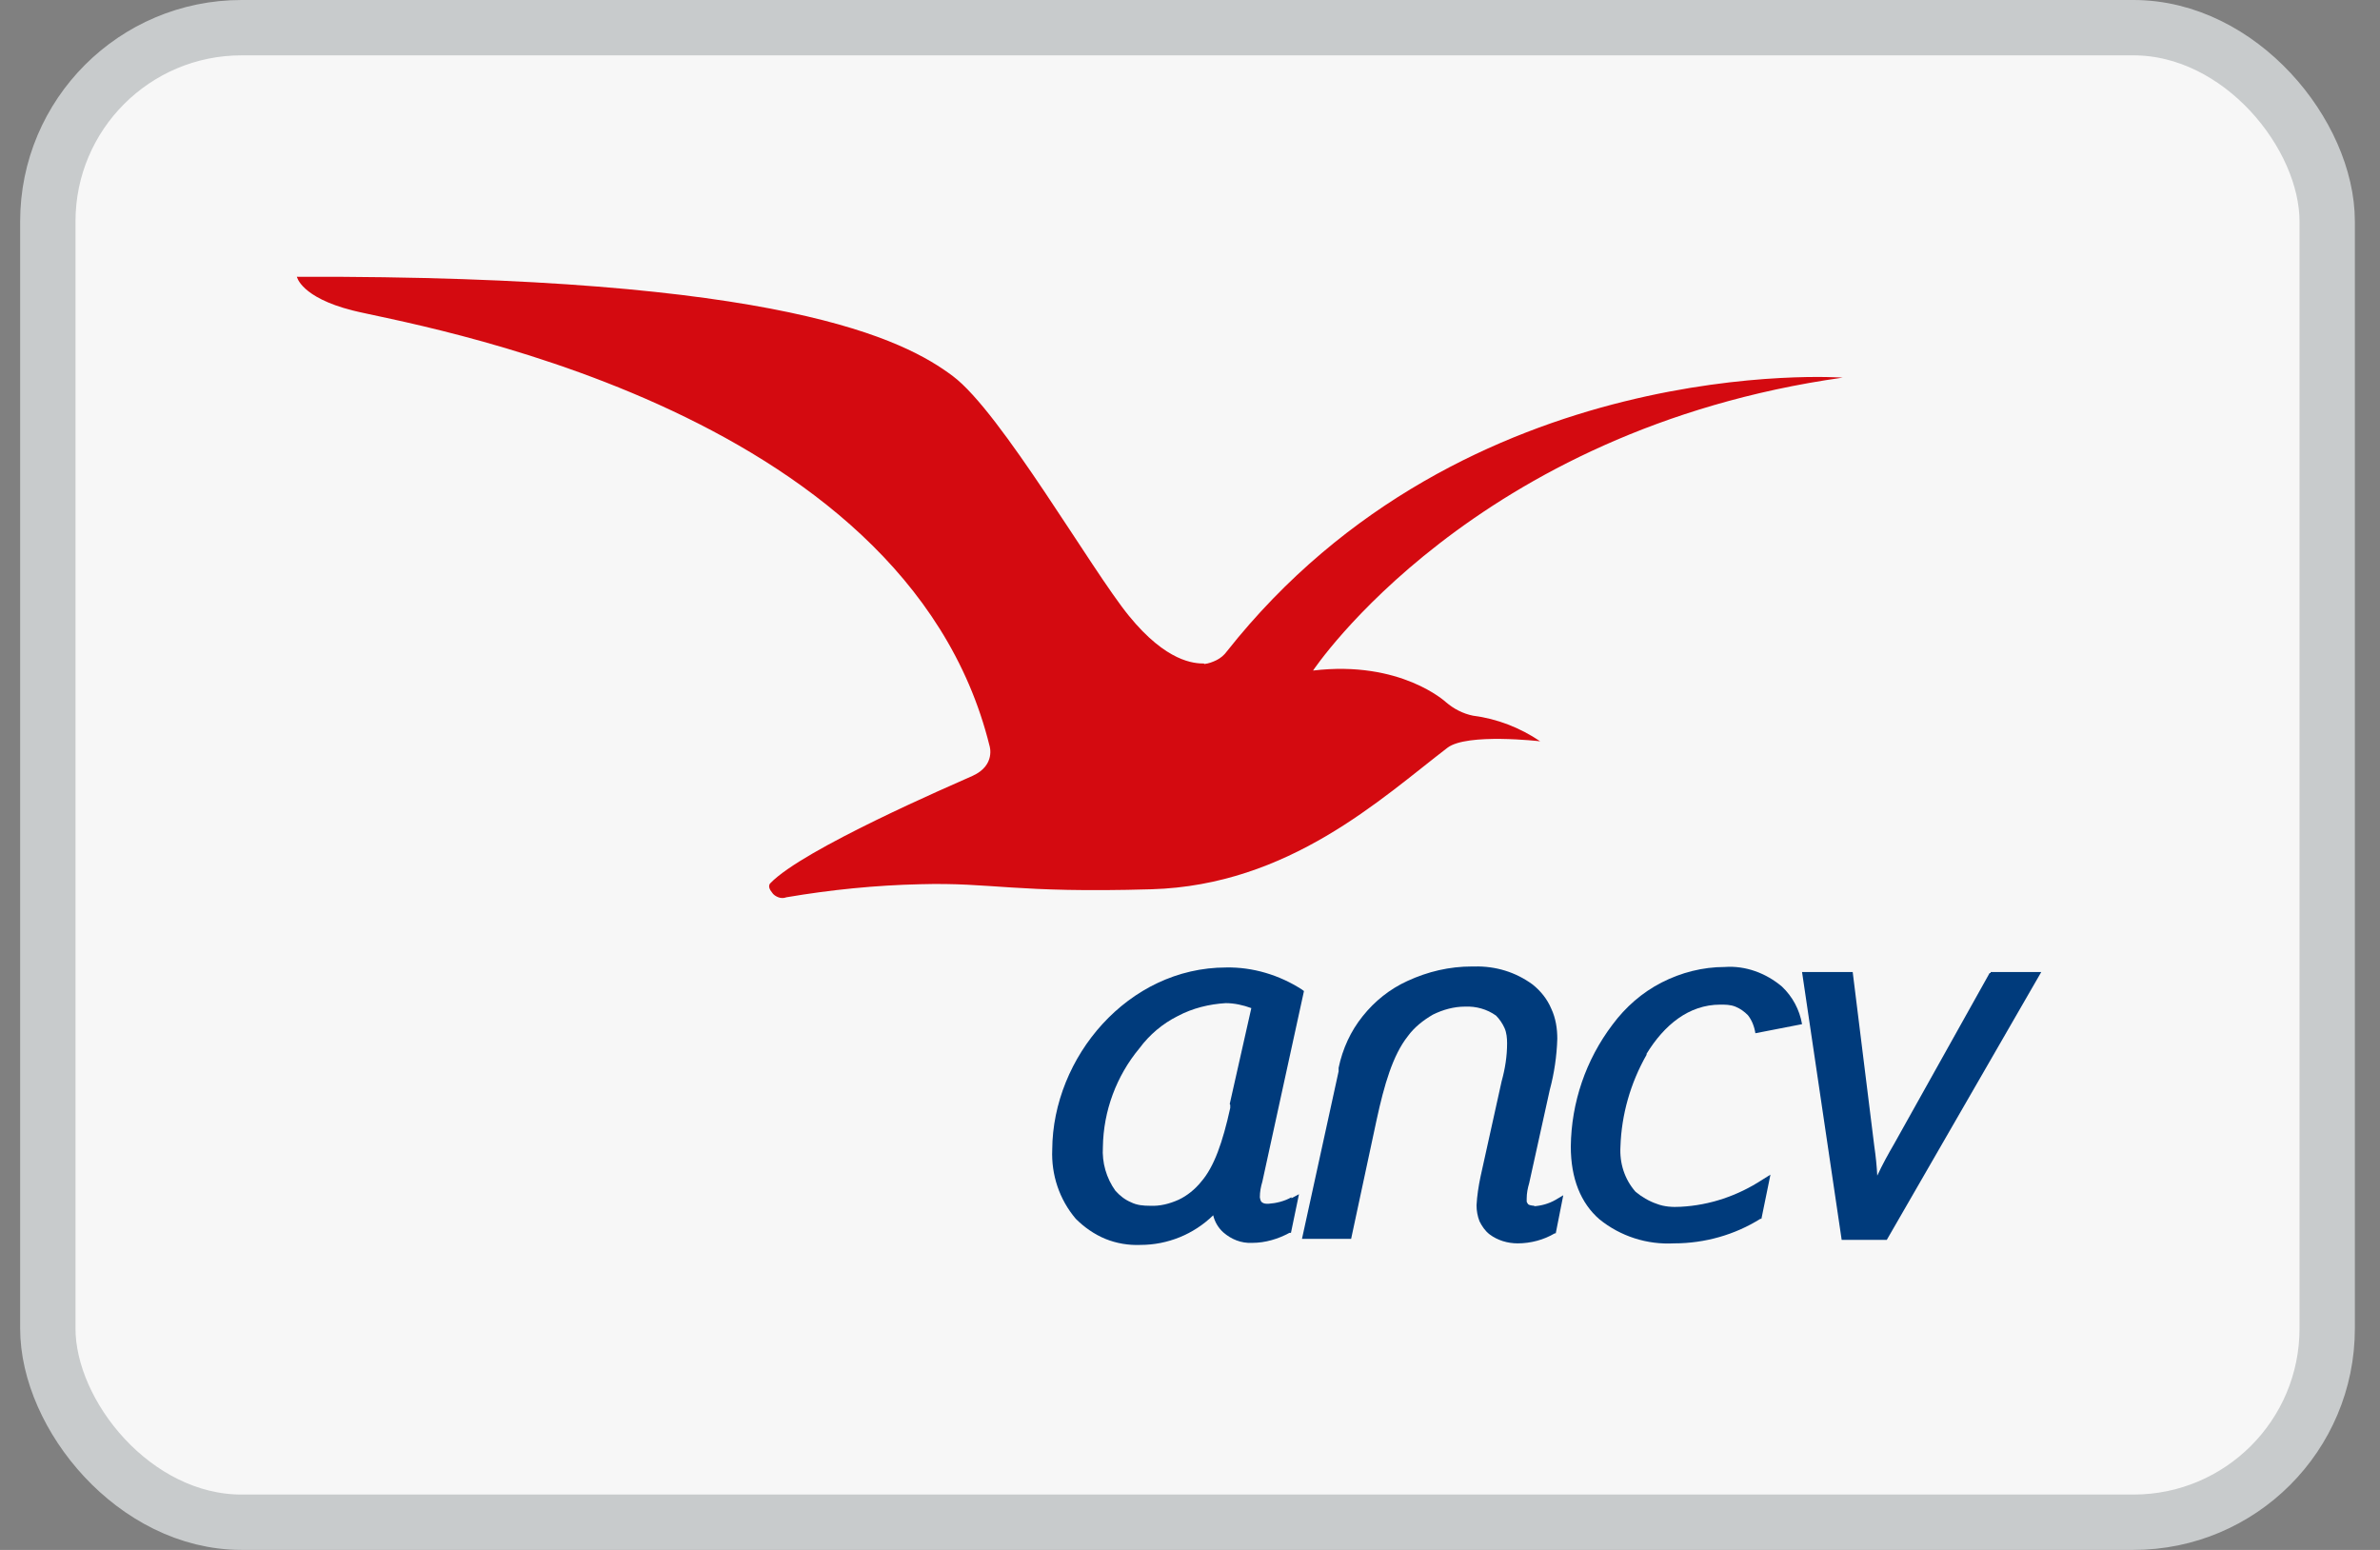 <svg width="43" height="28" viewBox="0 0 43 28" fill="none" xmlns="http://www.w3.org/2000/svg">
<rect x="0" y="0" width="43" height="28" fill="#808080" stroke="none"/>
<rect x="0.864" y="0.5" width="41.182" height="27" rx="3.5" fill="#F7F7F7"/>
<rect x="0.864" y="0.5" width="41.182" height="27" rx="3.5" stroke="#C8CBCC"/>
<path d="M22.227 19.961V20.016C22.091 20.632 21.938 21.076 21.702 21.348C21.593 21.484 21.448 21.602 21.294 21.674C21.131 21.747 20.959 21.792 20.778 21.783C20.66 21.783 20.542 21.774 20.433 21.719C20.325 21.674 20.234 21.602 20.152 21.511C19.989 21.284 19.908 21.003 19.926 20.723C19.935 20.07 20.171 19.436 20.587 18.937C20.768 18.693 21.004 18.493 21.276 18.357C21.548 18.212 21.847 18.14 22.146 18.122C22.3 18.122 22.463 18.158 22.608 18.212L22.218 19.943L22.227 19.961ZM23.333 21.629C23.206 21.701 23.061 21.737 22.916 21.747C22.871 21.747 22.835 21.747 22.798 21.719C22.78 21.701 22.771 21.683 22.762 21.629C22.762 21.529 22.78 21.438 22.807 21.348L23.559 17.904L23.523 17.877C23.116 17.614 22.635 17.469 22.155 17.478C20.379 17.478 19.02 19.101 19.011 20.768C18.992 21.221 19.137 21.665 19.436 22.018C19.59 22.172 19.772 22.299 19.971 22.381C20.171 22.462 20.388 22.499 20.605 22.49C21.095 22.49 21.566 22.299 21.919 21.955C21.947 22.073 22.01 22.181 22.101 22.263C22.246 22.39 22.427 22.462 22.617 22.453H22.626C22.862 22.453 23.097 22.381 23.297 22.272H23.324L23.469 21.574L23.333 21.647V21.629Z" fill="#003B7C"/>
<path d="M27.728 21.783C27.728 21.783 27.646 21.783 27.61 21.756C27.601 21.747 27.592 21.728 27.583 21.71C27.583 21.692 27.583 21.674 27.583 21.656C27.583 21.556 27.601 21.466 27.628 21.375L28 19.69C28.081 19.39 28.127 19.073 28.136 18.765C28.136 18.584 28.108 18.394 28.027 18.222C27.954 18.049 27.837 17.904 27.692 17.787C27.383 17.56 27.021 17.451 26.64 17.46H26.595C26.187 17.46 25.798 17.551 25.426 17.723C25.109 17.868 24.837 18.086 24.62 18.358C24.402 18.629 24.257 18.947 24.185 19.291V19.354L23.523 22.381H24.411L24.873 20.224C25.009 19.599 25.163 19.064 25.435 18.72C25.553 18.557 25.716 18.43 25.888 18.33C26.07 18.24 26.269 18.185 26.468 18.185C26.668 18.176 26.867 18.231 27.03 18.348C27.093 18.412 27.148 18.493 27.184 18.575C27.22 18.657 27.229 18.756 27.229 18.847C27.229 19.082 27.193 19.309 27.13 19.535L26.749 21.257C26.713 21.429 26.686 21.602 26.677 21.774C26.677 21.873 26.695 21.973 26.731 22.064C26.776 22.154 26.831 22.236 26.912 22.299C27.057 22.408 27.238 22.462 27.42 22.462C27.655 22.462 27.891 22.399 28.09 22.281H28.108L28.244 21.593L28.108 21.674C27.982 21.747 27.846 21.783 27.71 21.792" fill="#003B7C"/>
<path d="M29.749 19.037C30.066 18.52 30.51 18.149 31.081 18.149C31.171 18.149 31.262 18.149 31.353 18.185C31.443 18.221 31.516 18.276 31.579 18.339C31.652 18.43 31.697 18.548 31.715 18.666L32.558 18.502C32.513 18.24 32.386 18.004 32.195 17.823C31.905 17.578 31.534 17.442 31.162 17.469C30.764 17.469 30.374 17.569 30.02 17.75C29.667 17.931 29.368 18.194 29.133 18.511C28.652 19.146 28.389 19.916 28.38 20.713C28.38 21.293 28.562 21.737 28.897 22.027C29.277 22.335 29.758 22.489 30.247 22.462C30.8 22.462 31.343 22.308 31.806 22.018H31.824L31.987 21.221L31.842 21.311C31.398 21.602 30.89 21.774 30.365 21.801C30.22 21.81 30.066 21.801 29.93 21.747C29.794 21.701 29.658 21.62 29.549 21.529C29.35 21.302 29.259 21.012 29.277 20.713C29.296 20.134 29.459 19.563 29.749 19.055" fill="#003B7C"/>
<path d="M21.756 11.987C21.575 11.987 21.076 11.96 20.397 11.126C19.717 10.293 18.086 7.447 17.216 6.795C16.346 6.142 14.144 4.973 5.364 5C5.364 5 5.436 5.372 6.369 5.608C7.303 5.852 16.346 7.275 17.878 13.473C17.878 13.473 17.995 13.826 17.57 14.017C17.207 14.18 14.507 15.34 13.918 15.956C13.918 15.956 13.854 16.01 13.945 16.119C13.972 16.165 14.017 16.192 14.063 16.21C14.108 16.228 14.162 16.228 14.208 16.21C15.005 16.074 15.821 15.992 16.627 15.974C17.932 15.938 18.322 16.137 20.805 16.065C23.288 15.992 24.955 14.425 26.151 13.509C26.504 13.238 27.827 13.392 27.827 13.392C27.465 13.147 27.048 12.984 26.613 12.929C26.432 12.893 26.26 12.803 26.124 12.685C26.124 12.685 25.308 11.924 23.723 12.114C23.723 12.114 26.613 7.764 33.292 6.822C33.292 6.822 26.468 6.323 22.164 11.77C22.119 11.833 22.055 11.887 21.983 11.924C21.91 11.96 21.838 11.987 21.756 11.996" fill="#D40A10"/>
<path d="M35.947 17.578L34.225 20.659C34.125 20.831 34.008 21.04 33.917 21.239C33.908 21.067 33.89 20.886 33.863 20.704L33.473 17.56H32.558L33.274 22.399H34.089L36.88 17.56H35.965V17.578H35.947Z" fill="#003B7C"/>
</svg>
